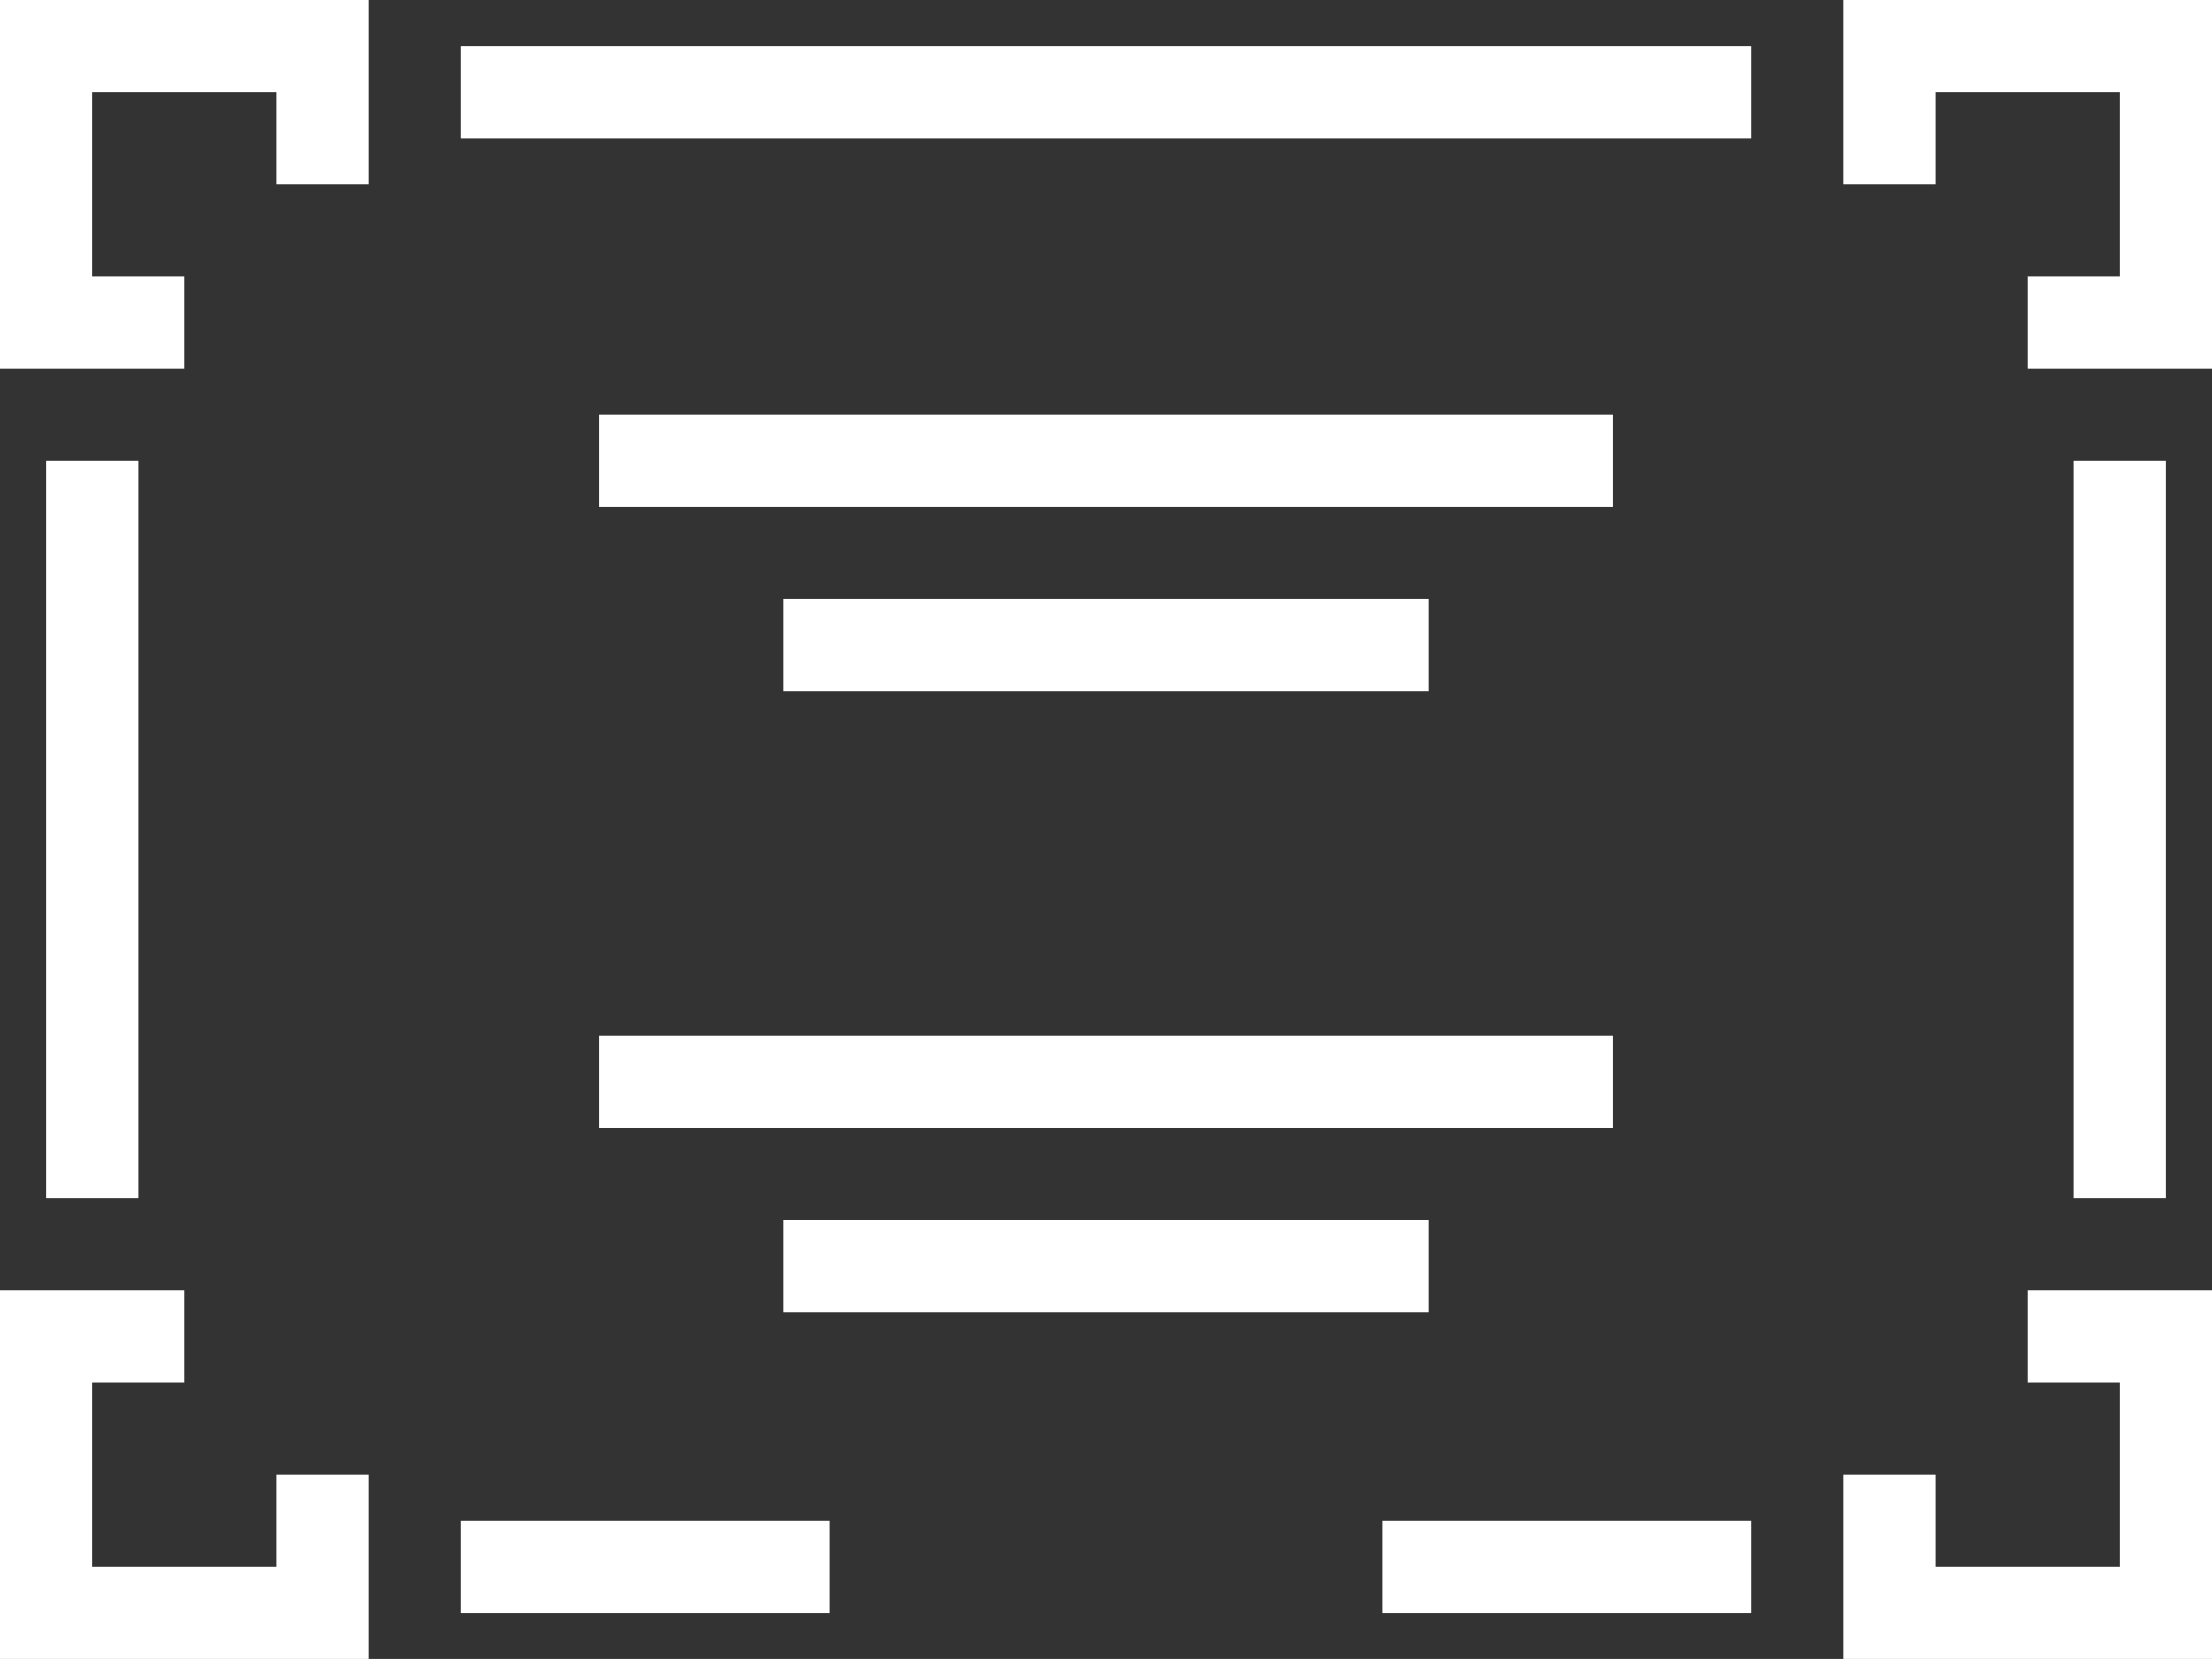 <?xml version="1.0" encoding="UTF-8"?>
<svg id="_图层_2" data-name="图层 2" xmlns="http://www.w3.org/2000/svg" viewBox="0 0 98.07 73.55">
  <rect x="0" y="0" width="98.07" height="73.55" fill="#333333" stroke="none"/>
  <defs>
    <style>
      .cls-1 {
        fill: none;
        stroke: #fff;
        stroke-miterlimit: 10;
        stroke-width: 4.09px;
      }
    </style>
  </defs>
  <g id="_图层_1-2" data-name="图层 1">
    <g>
      <polyline class="cls-1" points="8.17 14.3 2.04 14.3 2.04 2.04 14.3 2.04 14.3 8.17"/>
      <polyline class="cls-1" points="89.9 14.3 96.03 14.3 96.03 2.04 83.77 2.04 83.77 8.17"/>
      <line class="cls-1" x1="20.43" y1="4.09" x2="77.64" y2="4.09"/>
      <polyline class="cls-1" points="8.17 59.25 2.04 59.25 2.04 71.51 14.3 71.51 14.3 65.38"/>
      <polyline class="cls-1" points="89.9 59.25 96.03 59.25 96.03 71.51 83.77 71.51 83.77 65.38"/>
      <line class="cls-1" x1="20.43" y1="69.47" x2="36.78" y2="69.47"/>
      <line class="cls-1" x1="61.29" y1="69.47" x2="77.64" y2="69.47"/>
      <line class="cls-1" x1="4.09" y1="20.43" x2="4.09" y2="53.12"/>
      <line class="cls-1" x1="93.98" y1="20.43" x2="93.98" y2="53.12"/>
      <line class="cls-1" x1="26.56" y1="20.43" x2="71.51" y2="20.43"/>
      <line class="cls-1" x1="34.73" y1="28.6" x2="63.34" y2="28.6"/>
      <line class="cls-1" x1="26.56" y1="47.97" x2="71.51" y2="47.97"/>
      <line class="cls-1" x1="34.73" y1="56.14" x2="63.34" y2="56.14"/>
    </g>
  </g>
</svg>